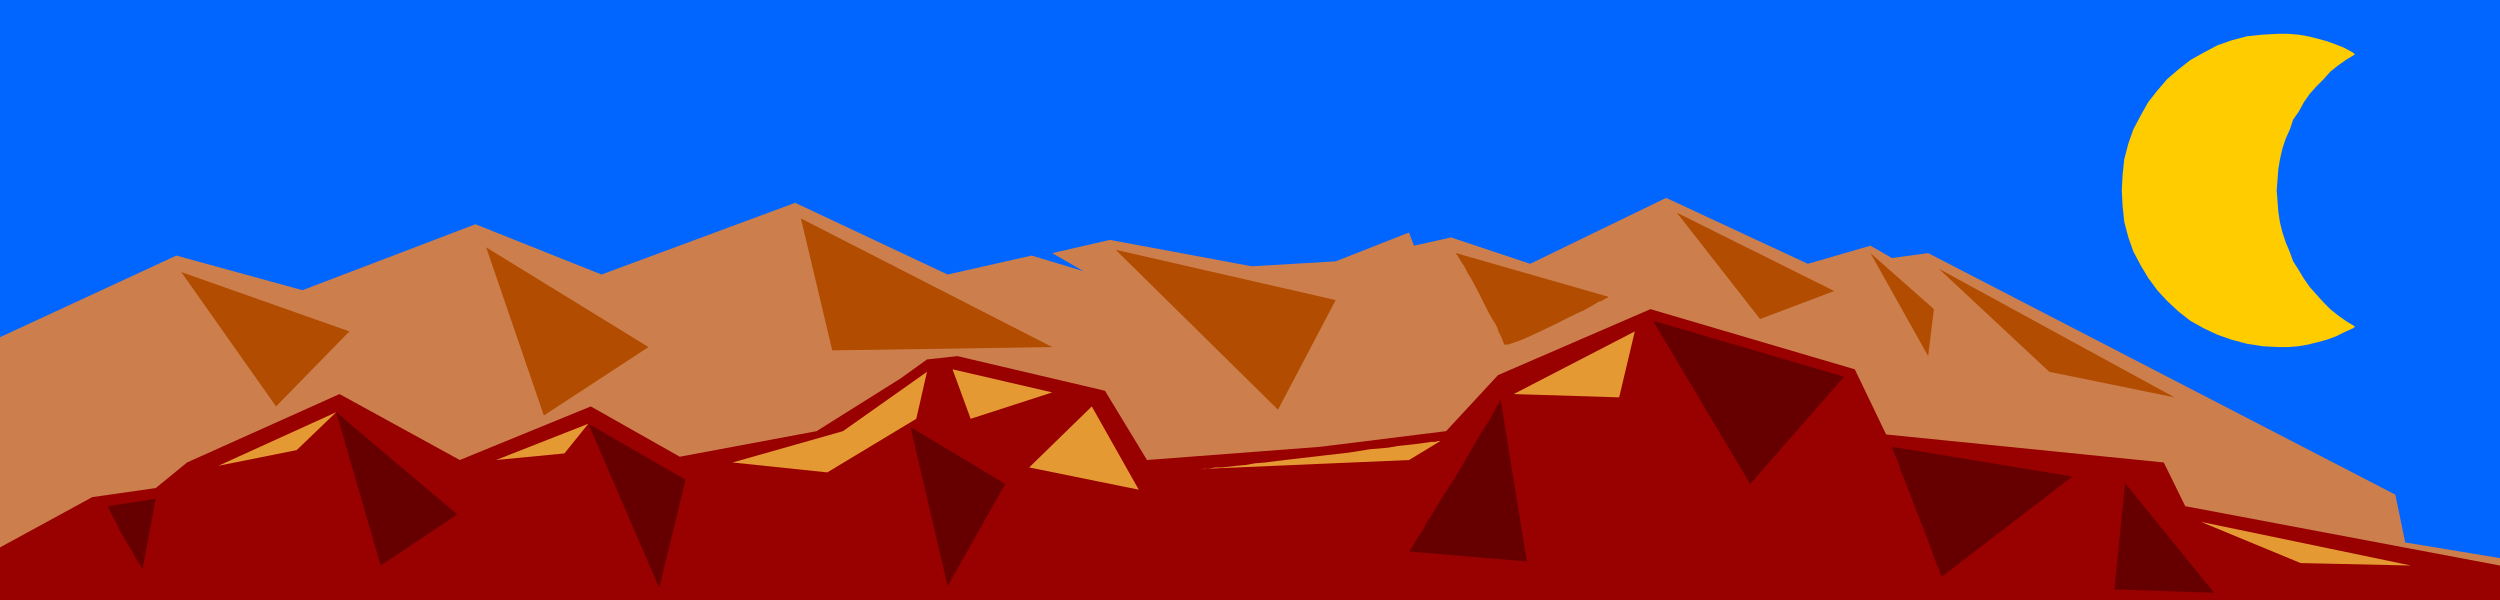 <?xml version="1.0" encoding="UTF-8" standalone="no"?>
<svg
   version="1.0"
   width="129.724mm"
   height="31.142mm"
   id="svg28"
   sodipodi:docname="Mountains 013.wmf"
   xmlns:inkscape="http://www.inkscape.org/namespaces/inkscape"
   xmlns:sodipodi="http://sodipodi.sourceforge.net/DTD/sodipodi-0.dtd"
   xmlns="http://www.w3.org/2000/svg"
   xmlns:svg="http://www.w3.org/2000/svg">
  <sodipodi:namedview
     id="namedview28"
     pagecolor="#ffffff"
     bordercolor="#000000"
     borderopacity="0.25"
     inkscape:showpageshadow="2"
     inkscape:pageopacity="0.0"
     inkscape:pagecheckerboard="0"
     inkscape:deskcolor="#d1d1d1"
     inkscape:document-units="mm" />
  <defs
     id="defs1">
    <pattern
       id="WMFhbasepattern"
       patternUnits="userSpaceOnUse"
       width="6"
       height="6"
       x="0"
       y="0" />
  </defs>
  <path
     style="fill:#0066ff;fill-opacity:1;fill-rule:evenodd;stroke:none"
     d="M 490.294,117.218 V 0 H 0 v 117.218 z"
     id="path1" />
  <path
     style="fill:#cc7f4c;fill-opacity:1;fill-rule:evenodd;stroke:none"
     d="m 0,66.127 v 51.576 h 490.294 v -8.246 l -18.584,-3.072 -1.939,-9.377 -91.627,-47.372 -7.11,0.97 -4.202,-2.425 -12.282,3.557 -27.795,-12.934 -26.664,12.934 -15.514,-5.174 -7.272,1.617 -0.97,-2.587 -14.382,5.659 -16.483,0.97 -27.795,-5.174 -11.312,2.587 6.141,3.557 L 202.323,50.121 185.84,53.839 155.944,39.773 117.968,53.839 93.243,43.977 59.307,56.911 34.582,50.121 Z"
     id="path2" />
  <path
     style="fill:#990000;fill-opacity:1;fill-rule:evenodd;stroke:none"
     d="m 0,107.355 v 10.348 h 490.294 v -6.791 l -61.731,-11.641 -4.202,-8.569 -54.459,-5.497 -6.141,-12.773 -40.077,-11.803 -29.896,12.934 -10.181,10.994 -24.725,3.072 -33.936,2.587 -8.242,-13.581 -28.926,-6.791 -5.979,0.647 -5.171,3.719 L 160.145,84.559 133.32,89.571 115.867,79.708 90.173,90.217 66.579,77.283 36.683,90.702 30.542,95.715 18.099,97.493 Z"
     id="path3" />
  <path
     style="fill:#e59933;fill-opacity:1;fill-rule:evenodd;stroke:none"
     d="m 186.809,72.433 3.555,9.701 15.998,-5.174 z"
     id="path4" />
  <path
     style="fill:#e59933;fill-opacity:1;fill-rule:evenodd;stroke:none"
     d="m 214.12,79.708 -12.282,11.964 21.493,4.365 z"
     id="path5" />
  <path
     style="fill:#660000;fill-opacity:1;fill-rule:evenodd;stroke:none"
     d="m 65.933,80.84 8.726,30.072 15.029,-10.024 z"
     id="path6" />
  <path
     style="fill:#660000;fill-opacity:1;fill-rule:evenodd;stroke:none"
     d="m 115.382,83.103 13.898,32.174 5.171,-21.18 z"
     id="path7" />
  <path
     style="fill:#660000;fill-opacity:1;fill-rule:evenodd;stroke:none"
     d="m 178.568,83.75 7.272,31.204 11.312,-20.048 z"
     id="path8" />
  <path
     style="fill:#660000;fill-opacity:1;fill-rule:evenodd;stroke:none"
     d="m 324.169,62.893 19.069,32.013 18.422,-21.018 z"
     id="path9" />
  <path
     style="fill:#660000;fill-opacity:1;fill-rule:evenodd;stroke:none"
     d="m 371.033,87.631 v 0.162 l 0.162,0.323 0.162,0.323 0.162,0.647 0.323,0.647 0.323,0.647 0.485,1.617 0.808,1.94 0.808,2.102 1.778,4.689 0.97,2.425 0.808,2.102 0.808,2.102 0.646,1.94 0.323,0.808 0.323,0.808 0.323,0.647 0.162,0.485 0.162,0.485 0.162,0.323 v 0.162 0.162 l 25.694,-19.725 z"
     id="path10" />
  <path
     style="fill:#660000;fill-opacity:1;fill-rule:evenodd;stroke:none"
     d="m 294.273,78.253 v 0.162 l -0.162,0.323 -0.162,0.485 -0.485,0.485 -0.323,0.808 -0.485,0.808 -0.485,0.97 -0.646,0.97 -1.454,2.264 -1.454,2.587 -1.616,2.749 -1.616,2.749 -1.778,2.749 -1.616,2.587 -1.454,2.425 -0.808,1.132 -0.485,1.132 -0.646,0.97 -0.646,0.97 -0.485,0.808 -0.323,0.647 -0.323,0.485 -0.323,0.323 v 0.323 h -0.162 l 23.109,1.94 z"
     id="path11" />
  <path
     style="fill:#660000;fill-opacity:1;fill-rule:evenodd;stroke:none"
     d="m 416.766,94.744 -2.101,20.857 19.554,0.647 z"
     id="path12" />
  <path
     style="fill:#660000;fill-opacity:1;fill-rule:evenodd;stroke:none"
     d="m 21.17,99.271 0.162,0.323 0.162,0.485 0.323,0.647 0.485,0.97 0.485,0.808 0.485,1.132 1.293,2.264 1.293,2.102 0.485,0.97 0.485,0.808 0.485,0.808 0.323,0.485 0.162,0.323 0.162,0.162 2.586,-13.743 z"
     id="path13" />
  <path
     style="fill:#e59933;fill-opacity:1;fill-rule:evenodd;stroke:none"
     d="M 65.933,80.84 42.824,91.349 58.176,88.277 Z"
     id="path14" />
  <path
     style="fill:#e59933;fill-opacity:1;fill-rule:evenodd;stroke:none"
     d="m 115.382,83.103 -18.099,7.114 13.413,-1.293 z"
     id="path15" />
  <path
     style="fill:#e59933;fill-opacity:1;fill-rule:evenodd;stroke:none"
     d="M 181.8,72.918 165.317,84.559 143.662,90.702 162.246,92.643 179.699,82.133 Z"
     id="path16" />
  <path
     style="fill:#e59933;fill-opacity:1;fill-rule:evenodd;stroke:none"
     d="m 235.128,91.996 h 0.485 0.808 l 0.97,-0.162 0.97,-0.162 h 1.293 l 1.454,-0.162 1.454,-0.162 1.778,-0.162 1.778,-0.323 1.939,-0.162 3.878,-0.485 8.403,-0.97 4.202,-0.485 4.04,-0.647 3.717,-0.323 1.778,-0.323 1.616,-0.162 1.454,-0.162 1.293,-0.162 1.131,-0.162 1.131,-0.162 h 0.808 l 0.485,-0.162 h 0.323 0.162 l -6.141,3.719 z"
     id="path17" />
  <path
     style="fill:#e59933;fill-opacity:1;fill-rule:evenodd;stroke:none"
     d="m 320.614,64.995 -23.755,12.288 20.685,0.647 z"
     id="path18" />
  <path
     style="fill:#e59933;fill-opacity:1;fill-rule:evenodd;stroke:none"
     d="m 431.633,102.343 19.554,8.084 21.654,0.485 z"
     id="path19" />
  <path
     style="fill:#b24c00;fill-opacity:1;fill-rule:evenodd;stroke:none"
     d="M 35.552,53.354 68.518,64.995 54.136,79.708 Z"
     id="path20" />
  <path
     style="fill:#b24c00;fill-opacity:1;fill-rule:evenodd;stroke:none"
     d="M 95.344,48.504 127.179,68.067 106.656,81.487 Z"
     id="path21" />
  <path
     style="fill:#b24c00;fill-opacity:1;fill-rule:evenodd;stroke:none"
     d="m 157.075,42.845 49.288,25.222 -43.147,0.647 z"
     id="path22" />
  <path
     style="fill:#b24c00;fill-opacity:1;fill-rule:evenodd;stroke:none"
     d="m 218.806,48.989 43.147,9.862 -11.312,21.503 z"
     id="path23" />
  <path
     style="fill:#b24c00;fill-opacity:1;fill-rule:evenodd;stroke:none"
     d="m 285.547,49.636 29.896,8.569 v 0 l -0.162,0.162 -0.323,0.162 -0.323,0.162 -0.485,0.323 -0.646,0.162 -1.293,0.808 -1.454,0.808 -1.778,0.808 -3.878,1.94 -3.717,1.778 -1.778,0.808 -1.454,0.647 -1.454,0.485 -0.485,0.162 -0.485,0.162 h -0.323 -0.323 -0.162 v -0.162 -0.162 l -0.162,-0.323 -0.323,-0.808 -0.485,-0.97 -0.485,-1.293 -0.808,-1.293 -0.808,-1.455 -1.616,-3.234 -1.616,-3.072 -0.808,-1.293 -0.646,-1.293 -0.646,-0.97 -0.485,-0.808 -0.162,-0.323 -0.162,-0.162 -0.162,-0.162 z"
     id="path24" />
  <path
     style="fill:#b24c00;fill-opacity:1;fill-rule:evenodd;stroke:none"
     d="m 328.856,41.713 30.866,15.36 -14.544,5.497 z"
     id="path25" />
  <path
     style="fill:#b24c00;fill-opacity:1;fill-rule:evenodd;stroke:none"
     d="m 366.832,49.636 12.443,10.994 -1.131,9.216 z"
     id="path26" />
  <path
     style="fill:#b24c00;fill-opacity:1;fill-rule:evenodd;stroke:none"
     d="m 380.244,52.708 46.218,25.222 -24.563,-5.012 z"
     id="path27" />
  <path
     style="fill:#ffcc00;fill-opacity:1;fill-rule:evenodd;stroke:none"
     d="m 461.852,64.025 -1.616,-0.97 -1.616,-1.132 -1.616,-1.293 -1.293,-1.293 -1.454,-1.617 -1.293,-1.455 -1.131,-1.617 -0.97,-1.617 -1.131,-1.778 -0.646,-1.778 -0.808,-1.94 -0.646,-1.94 -0.485,-1.94 -0.323,-2.102 -0.162,-2.102 -0.162,-2.102 0.162,-2.102 0.162,-2.102 0.323,-1.94 0.485,-2.102 0.646,-1.94 0.808,-1.778 0.646,-1.94 1.131,-1.617 0.97,-1.778 1.131,-1.617 1.293,-1.455 1.454,-1.455 1.293,-1.455 1.616,-1.293 1.616,-1.132 1.616,-0.97 -0.323,-0.323 -1.778,-0.97 -1.616,-0.647 -1.778,-0.647 -1.778,-0.485 -1.939,-0.485 -1.939,-0.323 -1.939,-0.162 h -1.939 l -3.07,0.162 -3.07,0.323 -3.07,0.808 -2.747,0.97 -2.747,1.455 -2.586,1.455 -2.262,1.778 -2.262,1.94 -1.939,2.264 -1.778,2.264 -1.454,2.587 -1.454,2.749 -0.97,2.749 -0.808,3.072 -0.323,3.072 -0.162,3.072 0.162,3.072 0.323,3.072 0.808,3.072 0.97,2.749 1.454,2.749 1.454,2.425 1.778,2.425 1.939,2.102 2.262,2.102 2.262,1.778 2.586,1.455 2.747,1.293 2.747,0.97 3.07,0.808 3.07,0.485 3.07,0.162 h 1.939 l 1.939,-0.162 1.939,-0.323 1.939,-0.485 1.778,-0.485 1.778,-0.647 1.616,-0.808 1.778,-0.808 z"
     id="path28" />
</svg>
